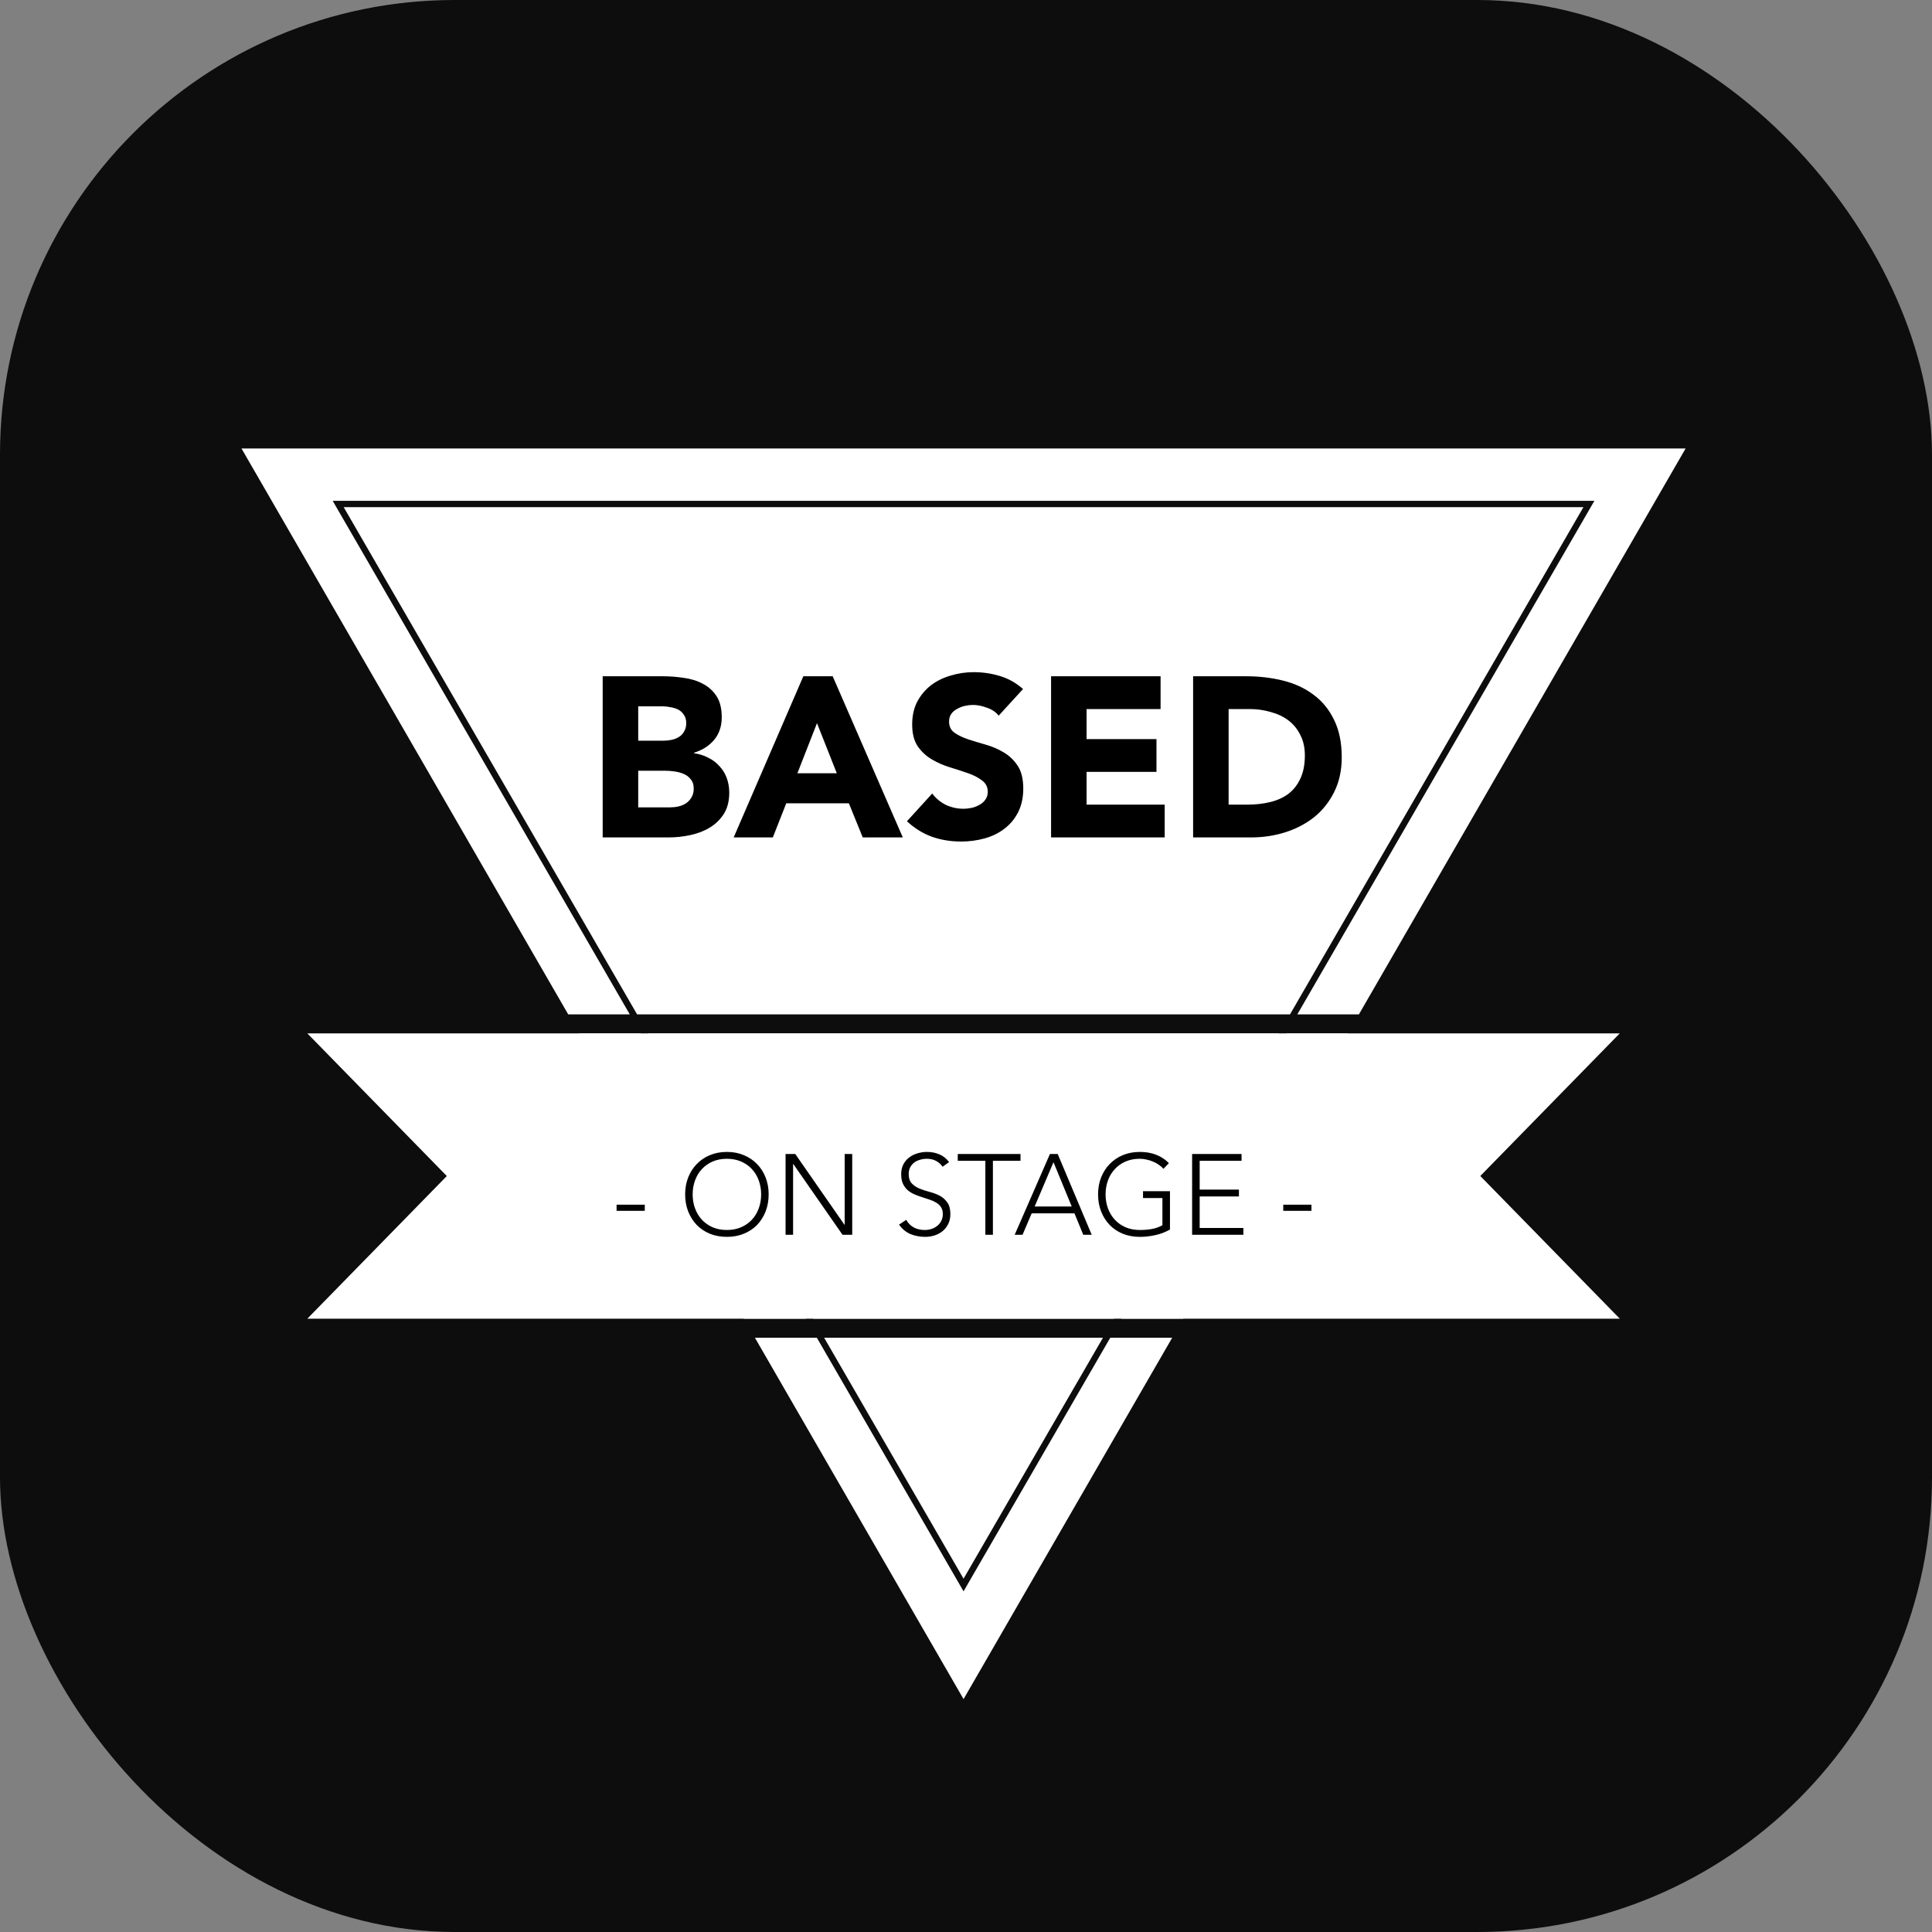 <svg width="56" height="56" viewBox="0 0 56 56" fill="none" xmlns="http://www.w3.org/2000/svg">
<rect x="0" y="0" width="56" height="56" fill="#808080" stroke="none"/>
<rect width="56" height="56" rx="13.18" fill="#0D0D0D"/>
<path fill-rule="evenodd" clip-rule="evenodd" d="M7 13L16.47 29.403H18.255L9.749 14.7L9.643 14.516H9.855L46.002 14.516H46.215L46.108 14.7L37.603 29.403H39.388L48.858 13L7 13ZM21.562 38.223L16.788 29.954H18.574L23.357 38.223H21.562ZM21.881 38.774L27.929 49.25L33.977 38.774H32.182L28.035 45.942L27.929 46.126L27.823 45.942L23.676 38.774H21.881ZM23.888 38.774L27.929 45.759L31.97 38.774H23.888ZM32.501 38.223H34.296L39.069 29.954H37.284L32.501 38.223ZM32.289 38.223H23.569L18.786 29.954H37.072L32.289 38.223ZM45.896 14.7L37.391 29.403H18.467L9.962 14.7L45.896 14.7Z" fill="white"/>
<path fill-rule="evenodd" clip-rule="evenodd" d="M46.949 29.953L42.907 34.087L46.95 38.222V38.223H8.908L12.951 34.088L8.908 29.953H46.949Z" fill="white"/>
<path d="M17.469 19.602H19.211C19.413 19.602 19.616 19.617 19.818 19.648C20.025 19.675 20.21 19.732 20.372 19.82C20.535 19.903 20.667 20.022 20.768 20.176C20.869 20.33 20.92 20.535 20.92 20.79C20.92 21.054 20.845 21.274 20.696 21.45C20.55 21.621 20.357 21.744 20.115 21.819V21.832C20.269 21.854 20.408 21.898 20.531 21.964C20.658 22.026 20.766 22.107 20.854 22.208C20.946 22.305 21.017 22.419 21.065 22.551C21.113 22.683 21.138 22.824 21.138 22.974C21.138 23.22 21.085 23.427 20.979 23.594C20.874 23.757 20.738 23.889 20.57 23.99C20.403 24.091 20.214 24.163 20.003 24.207C19.796 24.251 19.589 24.273 19.383 24.273H17.469V19.602ZM18.499 21.469H19.244C19.323 21.469 19.4 21.46 19.475 21.443C19.554 21.425 19.625 21.397 19.686 21.357C19.748 21.318 19.796 21.265 19.831 21.199C19.871 21.133 19.891 21.054 19.891 20.961C19.891 20.864 19.869 20.785 19.825 20.724C19.785 20.658 19.732 20.607 19.666 20.572C19.6 20.537 19.526 20.513 19.442 20.5C19.358 20.482 19.277 20.473 19.198 20.473H18.499V21.469ZM18.499 23.402H19.422C19.502 23.402 19.581 23.394 19.66 23.376C19.743 23.358 19.818 23.328 19.884 23.284C19.95 23.24 20.003 23.183 20.043 23.112C20.087 23.042 20.108 22.956 20.108 22.855C20.108 22.745 20.08 22.657 20.023 22.591C19.97 22.521 19.902 22.468 19.818 22.433C19.735 22.397 19.644 22.373 19.548 22.36C19.451 22.347 19.361 22.34 19.277 22.34H18.499V23.402ZM23.285 19.602H24.136L26.168 24.273H25.007L24.605 23.284H22.79L22.401 24.273H21.266L23.285 19.602ZM23.681 20.961L23.113 22.413H24.255L23.681 20.961ZM28.947 20.744C28.864 20.638 28.749 20.561 28.604 20.513C28.463 20.46 28.329 20.433 28.202 20.433C28.127 20.433 28.05 20.442 27.971 20.46C27.892 20.477 27.817 20.506 27.747 20.546C27.676 20.581 27.619 20.629 27.575 20.691C27.531 20.752 27.509 20.827 27.509 20.915C27.509 21.056 27.562 21.164 27.667 21.238C27.773 21.313 27.905 21.377 28.063 21.43C28.226 21.483 28.4 21.535 28.584 21.588C28.769 21.641 28.941 21.716 29.099 21.812C29.262 21.909 29.396 22.039 29.502 22.202C29.607 22.364 29.66 22.582 29.66 22.855C29.66 23.114 29.611 23.341 29.515 23.535C29.418 23.728 29.286 23.889 29.119 24.016C28.956 24.144 28.765 24.238 28.545 24.3C28.329 24.361 28.101 24.392 27.859 24.392C27.555 24.392 27.274 24.346 27.014 24.254C26.755 24.161 26.513 24.012 26.288 23.805L27.021 23C27.126 23.141 27.258 23.251 27.417 23.33C27.579 23.405 27.747 23.442 27.918 23.442C28.002 23.442 28.085 23.433 28.169 23.416C28.257 23.394 28.334 23.363 28.4 23.323C28.47 23.284 28.525 23.233 28.565 23.172C28.609 23.11 28.631 23.037 28.631 22.954C28.631 22.813 28.576 22.703 28.466 22.624C28.36 22.54 28.226 22.47 28.063 22.413C27.9 22.356 27.724 22.299 27.535 22.241C27.346 22.184 27.17 22.107 27.008 22.01C26.845 21.914 26.708 21.786 26.598 21.628C26.493 21.469 26.44 21.26 26.44 21.001C26.44 20.75 26.488 20.53 26.585 20.341C26.686 20.152 26.818 19.994 26.981 19.866C27.148 19.738 27.34 19.644 27.555 19.582C27.771 19.516 27.993 19.483 28.221 19.483C28.485 19.483 28.741 19.521 28.987 19.596C29.233 19.67 29.455 19.796 29.653 19.972L28.947 20.744ZM30.466 19.602H33.64V20.552H31.495V21.423H33.521V22.373H31.495V23.323H33.759V24.273H30.466V19.602ZM34.583 19.602H36.126C36.5 19.602 36.854 19.644 37.189 19.727C37.527 19.811 37.822 19.947 38.073 20.137C38.324 20.321 38.522 20.563 38.667 20.862C38.816 21.161 38.891 21.524 38.891 21.951C38.891 22.329 38.818 22.664 38.673 22.954C38.532 23.24 38.341 23.482 38.099 23.68C37.857 23.873 37.578 24.02 37.261 24.122C36.945 24.223 36.612 24.273 36.265 24.273H34.583V19.602ZM35.612 23.323H36.146C36.384 23.323 36.604 23.299 36.806 23.251C37.013 23.202 37.191 23.123 37.34 23.013C37.49 22.899 37.607 22.752 37.69 22.571C37.778 22.386 37.822 22.162 37.822 21.898C37.822 21.669 37.778 21.471 37.69 21.304C37.607 21.133 37.492 20.992 37.347 20.882C37.202 20.772 37.03 20.691 36.832 20.638C36.639 20.581 36.434 20.552 36.219 20.552H35.612V23.323Z" fill="black"/>
<path d="M17.872 34.918H18.689V35.096H17.872V34.918ZM19.859 34.62C19.859 34.441 19.889 34.277 19.948 34.127C20.008 33.977 20.09 33.848 20.196 33.74C20.302 33.63 20.429 33.544 20.577 33.482C20.727 33.42 20.891 33.389 21.07 33.389C21.248 33.389 21.411 33.42 21.559 33.482C21.709 33.544 21.837 33.63 21.943 33.74C22.049 33.848 22.131 33.977 22.191 34.127C22.25 34.277 22.28 34.441 22.28 34.62C22.28 34.799 22.25 34.964 22.191 35.116C22.131 35.266 22.049 35.396 21.943 35.507C21.837 35.615 21.709 35.7 21.559 35.761C21.411 35.821 21.248 35.851 21.07 35.851C20.891 35.851 20.727 35.821 20.577 35.761C20.429 35.7 20.302 35.615 20.196 35.507C20.09 35.396 20.008 35.266 19.948 35.116C19.889 34.964 19.859 34.799 19.859 34.62ZM20.077 34.62C20.077 34.766 20.1 34.901 20.147 35.027C20.193 35.153 20.259 35.262 20.345 35.354C20.431 35.447 20.535 35.52 20.656 35.573C20.78 35.626 20.917 35.652 21.07 35.652C21.222 35.652 21.358 35.626 21.48 35.573C21.603 35.52 21.708 35.447 21.794 35.354C21.88 35.262 21.946 35.153 21.992 35.027C22.039 34.901 22.062 34.766 22.062 34.62C22.062 34.474 22.039 34.339 21.992 34.213C21.946 34.087 21.88 33.978 21.794 33.886C21.708 33.793 21.603 33.72 21.48 33.667C21.358 33.614 21.222 33.588 21.07 33.588C20.917 33.588 20.78 33.614 20.656 33.667C20.535 33.72 20.431 33.793 20.345 33.886C20.259 33.978 20.193 34.087 20.147 34.213C20.1 34.339 20.077 34.474 20.077 34.62ZM22.77 33.449H23.051L24.477 35.5H24.483V33.449H24.702V35.791H24.421L22.995 33.74H22.988V35.791H22.77V33.449ZM26.267 35.358C26.324 35.457 26.398 35.531 26.488 35.579C26.581 35.628 26.686 35.652 26.802 35.652C26.875 35.652 26.944 35.641 27.008 35.619C27.072 35.597 27.127 35.566 27.173 35.526C27.221 35.487 27.259 35.439 27.285 35.384C27.314 35.327 27.328 35.263 27.328 35.192C27.328 35.111 27.311 35.043 27.276 34.99C27.242 34.938 27.197 34.895 27.14 34.861C27.083 34.826 27.018 34.796 26.945 34.772C26.874 34.748 26.8 34.724 26.723 34.699C26.648 34.675 26.574 34.648 26.502 34.617C26.431 34.586 26.367 34.546 26.31 34.498C26.252 34.447 26.206 34.384 26.171 34.309C26.138 34.234 26.121 34.141 26.121 34.031C26.121 33.928 26.141 33.836 26.181 33.757C26.223 33.675 26.278 33.608 26.346 33.555C26.417 33.5 26.497 33.459 26.587 33.432C26.678 33.404 26.773 33.389 26.872 33.389C27 33.389 27.118 33.413 27.226 33.459C27.336 33.503 27.431 33.578 27.51 33.684L27.322 33.819C27.267 33.742 27.202 33.685 27.127 33.647C27.054 33.608 26.967 33.588 26.865 33.588C26.795 33.588 26.728 33.598 26.664 33.618C26.6 33.635 26.543 33.663 26.495 33.7C26.449 33.736 26.411 33.781 26.382 33.836C26.354 33.891 26.339 33.956 26.339 34.031C26.339 34.148 26.369 34.239 26.429 34.302C26.488 34.364 26.562 34.414 26.65 34.451C26.741 34.487 26.838 34.519 26.942 34.547C27.047 34.574 27.144 34.61 27.233 34.656C27.323 34.703 27.398 34.768 27.457 34.852C27.517 34.933 27.547 35.047 27.547 35.192C27.547 35.298 27.527 35.392 27.487 35.473C27.448 35.555 27.394 35.624 27.325 35.682C27.259 35.737 27.182 35.779 27.094 35.808C27.005 35.836 26.914 35.851 26.819 35.851C26.665 35.851 26.523 35.824 26.392 35.771C26.262 35.716 26.151 35.624 26.058 35.497L26.267 35.358ZM28.561 33.647H27.761V33.449H29.58V33.647H28.78V35.791H28.561V33.647ZM30.433 33.449H30.658L31.644 35.791H31.399L31.144 35.169H29.904L29.639 35.791H29.411L30.433 33.449ZM30.536 33.687L29.99 34.971H31.065L30.536 33.687ZM33.912 35.639C33.775 35.716 33.633 35.77 33.485 35.801C33.339 35.834 33.191 35.851 33.038 35.851C32.86 35.851 32.696 35.821 32.545 35.761C32.398 35.7 32.271 35.615 32.165 35.507C32.059 35.396 31.977 35.266 31.917 35.116C31.857 34.964 31.828 34.799 31.828 34.62C31.828 34.441 31.857 34.277 31.917 34.127C31.977 33.977 32.059 33.848 32.165 33.74C32.271 33.63 32.398 33.544 32.545 33.482C32.696 33.42 32.86 33.389 33.038 33.389C33.387 33.389 33.668 33.498 33.882 33.714L33.723 33.879C33.688 33.837 33.644 33.798 33.591 33.763C33.54 33.726 33.484 33.695 33.422 33.671C33.363 33.644 33.3 33.624 33.234 33.611C33.167 33.596 33.102 33.588 33.038 33.588C32.886 33.588 32.748 33.614 32.625 33.667C32.504 33.72 32.4 33.793 32.314 33.886C32.228 33.978 32.162 34.087 32.115 34.213C32.069 34.339 32.046 34.474 32.046 34.62C32.046 34.766 32.069 34.901 32.115 35.027C32.162 35.153 32.228 35.262 32.314 35.354C32.4 35.447 32.504 35.52 32.625 35.573C32.748 35.626 32.886 35.652 33.038 35.652C33.164 35.652 33.282 35.642 33.392 35.622C33.503 35.602 33.603 35.566 33.693 35.513V34.726H33.131V34.527H33.912V35.639ZM34.554 33.449H35.987V33.647H34.773V34.481H35.911V34.679H34.773V35.593H36.04V35.791H34.554V33.449ZM37.196 34.918H38.013V35.096H37.196V34.918Z" fill="black"/>
</svg>
